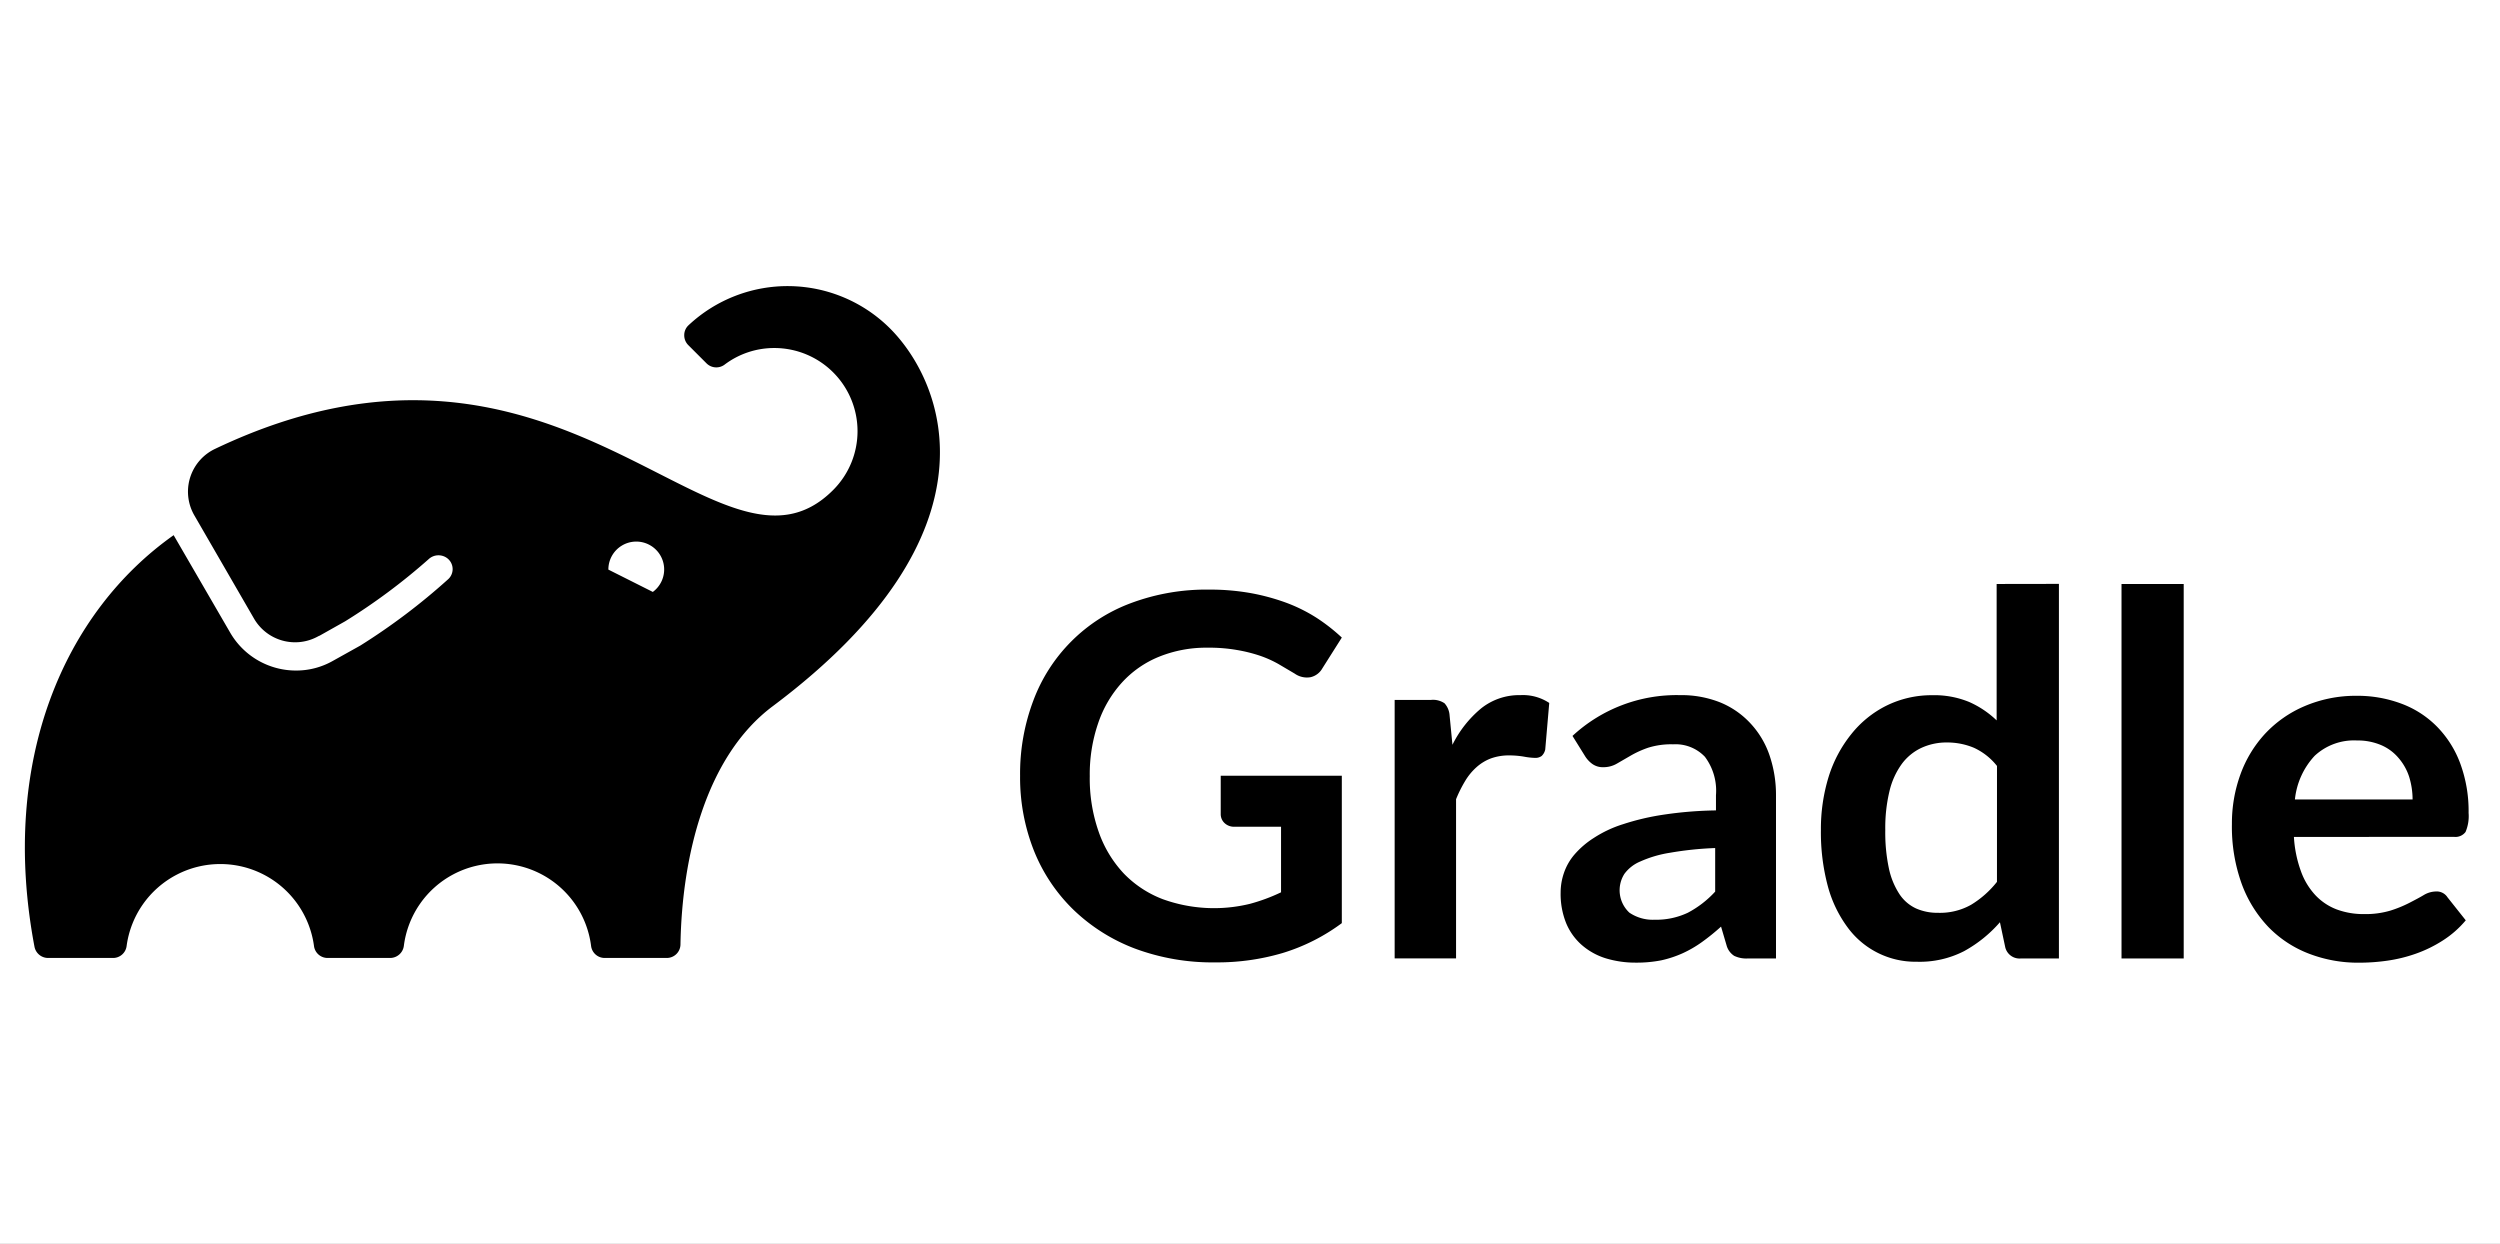 <svg xmlns="http://www.w3.org/2000/svg" xmlns:xlink="http://www.w3.org/1999/xlink" width="201" height="100" viewBox="0 0 201 100">
  <rect x="0" y="0" width="201" height="100" fill="#808080" stroke="none"/>
  <defs>
    <clipPath id="clip-path">
      <rect id="Rectangle_1" data-name="Rectangle 1" width="196.483" height="54.401" transform="translate(0.5 0.98)" fill="#fff"/>
    </clipPath>
    <clipPath id="clip-devops_gradle">
      <rect width="201" height="100"/>
    </clipPath>
  </defs>
  <g id="devops_gradle" clip-path="url(#clip-devops_gradle)">
    <rect width="201" height="100" fill="#fff"/>
    <g id="LOGO-GRADLE-HZ_MONO" transform="translate(1.5 22.02)" clip-path="url(#clip-path)">
      <path id="Path_9" data-name="Path 9" d="M106.382,40.351V52.2a15.57,15.57,0,0,1-4.749,2.4,18.544,18.544,0,0,1-5.4.756,17.912,17.912,0,0,1-6.491-1.113,14.549,14.549,0,0,1-4.944-3.126,13.714,13.714,0,0,1-3.169-4.741,15.95,15.95,0,0,1-1.113-6.015A16.629,16.629,0,0,1,81.583,34.3a13.32,13.32,0,0,1,7.808-7.816,17.322,17.322,0,0,1,6.329-1.1,18.691,18.691,0,0,1,3.33.28,17.357,17.357,0,0,1,2.88.782,12.876,12.876,0,0,1,2.421,1.206,14.7,14.7,0,0,1,2.031,1.589l-1.563,2.472a1.462,1.462,0,0,1-.952.714,1.7,1.7,0,0,1-1.274-.289l-1.309-.773A8.9,8.9,0,0,0,99.8,30.7a12.175,12.175,0,0,0-1.843-.459,12.992,12.992,0,0,0-2.362-.187,10.119,10.119,0,0,0-3.917.731,8.209,8.209,0,0,0-2.99,2.09,9.259,9.259,0,0,0-1.9,3.262,12.65,12.65,0,0,0-.671,4.248,12.937,12.937,0,0,0,.722,4.486,9.392,9.392,0,0,0,2.022,3.347,8.624,8.624,0,0,0,3.126,2.056,12.13,12.13,0,0,0,7.009.374,14.533,14.533,0,0,0,2.5-.926V44.447h-3.7a1.1,1.1,0,0,1-.85-.3.977.977,0,0,1-.3-.722V40.351Zm8.895-2.489a8.949,8.949,0,0,1,2.311-2.931,4.9,4.9,0,0,1,3.16-1.062,3.822,3.822,0,0,1,2.311.628l-.323,3.747a1,1,0,0,1-.289.518.849.849,0,0,1-.518.153,5.74,5.74,0,0,1-.9-.1,6.966,6.966,0,0,0-1.172-.1,4.245,4.245,0,0,0-1.478.238,3.7,3.7,0,0,0-1.164.705,4.727,4.727,0,0,0-.909,1.1,10.448,10.448,0,0,0-.739,1.478v12.8H110.63V34.252h2.931a1.648,1.648,0,0,1,1.079.272,1.614,1.614,0,0,1,.408.986Zm9.651-.714a12.309,12.309,0,0,1,8.64-3.279,8.425,8.425,0,0,1,3.262.595,6.853,6.853,0,0,1,2.43,1.7,7.126,7.126,0,0,1,1.512,2.549,9.893,9.893,0,0,1,.518,3.246V55.041h-2.277a2.24,2.24,0,0,1-1.087-.213,1.459,1.459,0,0,1-.612-.849l-.442-1.5a17.246,17.246,0,0,1-1.546,1.249,9.224,9.224,0,0,1-1.555.9,8.787,8.787,0,0,1-1.7.561,10.192,10.192,0,0,1-2.039.187,8.185,8.185,0,0,1-2.43-.348,5.338,5.338,0,0,1-1.928-1.071,4.759,4.759,0,0,1-1.257-1.759,6.274,6.274,0,0,1-.442-2.455,4.846,4.846,0,0,1,.264-1.572,4.5,4.5,0,0,1,.849-1.487,7.009,7.009,0,0,1,1.555-1.334,9.483,9.483,0,0,1,2.336-1.1,19.742,19.742,0,0,1,3.237-.765,31.213,31.213,0,0,1,4.248-.348V41.915a4.544,4.544,0,0,0-.892-3.092,3.254,3.254,0,0,0-2.549-1A6.21,6.21,0,0,0,131,38.1a7.974,7.974,0,0,0-1.4.637l-1.1.637a2.138,2.138,0,0,1-1.1.289,1.445,1.445,0,0,1-.892-.272,2.219,2.219,0,0,1-.587-.646ZM136.4,46.163a26.868,26.868,0,0,0-3.653.382,9.342,9.342,0,0,0-2.37.7,3.033,3.033,0,0,0-1.275.994,2.455,2.455,0,0,0,.4,3.118,3.337,3.337,0,0,0,2.03.569,5.944,5.944,0,0,0,2.668-.561,8.087,8.087,0,0,0,2.2-1.7Zm27.637-21.239V55.041h-3.059a1.182,1.182,0,0,1-1.258-.909l-.425-2.005a10.532,10.532,0,0,1-2.888,2.328,7.794,7.794,0,0,1-3.8.849,6.754,6.754,0,0,1-5.565-2.77,9.864,9.864,0,0,1-1.58-3.288,16.751,16.751,0,0,1-.561-4.537,14.248,14.248,0,0,1,.629-4.3,10.366,10.366,0,0,1,1.81-3.4,8.393,8.393,0,0,1,2.812-2.285,8.188,8.188,0,0,1,3.687-.849,7.33,7.33,0,0,1,2.982.544A7.648,7.648,0,0,1,159.03,35.9V24.932Zm-4.979,14.638A5.044,5.044,0,0,0,157.2,38.1a5.556,5.556,0,0,0-2.158-.425A4.826,4.826,0,0,0,153,38.1a4.14,4.14,0,0,0-1.589,1.292,6.111,6.111,0,0,0-.994,2.183,12.6,12.6,0,0,0-.34,3.135,13.876,13.876,0,0,0,.289,3.084,6.066,6.066,0,0,0,.849,2.073,3.22,3.22,0,0,0,1.342,1.155,4.243,4.243,0,0,0,1.759.348,5.1,5.1,0,0,0,2.659-.646,7.813,7.813,0,0,0,2.081-1.843Zm15.012-14.63V55.041h-5V24.932Zm8.861,20.339a9.654,9.654,0,0,0,.569,2.769,5.556,5.556,0,0,0,1.172,1.928,4.578,4.578,0,0,0,1.7,1.13,6.166,6.166,0,0,0,2.217.374,6.966,6.966,0,0,0,2.1-.28,9.761,9.761,0,0,0,1.538-.629c.442-.229.85-.442,1.155-.628a1.961,1.961,0,0,1,.96-.28,1.028,1.028,0,0,1,.935.467l1.47,1.852a8.029,8.029,0,0,1-1.861,1.631,10.335,10.335,0,0,1-2.158,1.053,11.891,11.891,0,0,1-2.294.561,15.888,15.888,0,0,1-2.251.161,10.981,10.981,0,0,1-4.035-.722,9.047,9.047,0,0,1-3.246-2.124,10.025,10.025,0,0,1-2.166-3.483,13.507,13.507,0,0,1-.79-4.817,11.513,11.513,0,0,1,.688-4,9.631,9.631,0,0,1,1.979-3.262,9.34,9.34,0,0,1,3.135-2.2,10.456,10.456,0,0,1,4.188-.85,10.072,10.072,0,0,1,3.627.629,7.853,7.853,0,0,1,2.855,1.835,8.357,8.357,0,0,1,1.878,2.956,11.043,11.043,0,0,1,.679,4,3.244,3.244,0,0,1-.246,1.529,1.011,1.011,0,0,1-.935.391Zm9.541-3.016a6.183,6.183,0,0,0-.281-1.835,4.376,4.376,0,0,0-.849-1.5,3.772,3.772,0,0,0-1.385-1.028A4.825,4.825,0,0,0,188,37.514a4.639,4.639,0,0,0-3.4,1.232,6.06,6.06,0,0,0-1.589,3.509ZM70.071,4.4a11.656,11.656,0,0,0-16.21-.272,1.08,1.08,0,0,0-.348.79,1.113,1.113,0,0,0,.323.807l1.47,1.47a1.113,1.113,0,0,0,1.453.1,6.61,6.61,0,0,1,4-1.334,6.686,6.686,0,0,1,4.732,11.41c-9.235,9.286-21.63-16.66-49.675-3.313a3.806,3.806,0,0,0-1.848,5.055q.068.147.149.289l4.809,8.317a3.815,3.815,0,0,0,5.157,1.419l.119-.068-.093.068,2.132-1.2a49.037,49.037,0,0,0,6.72-5,1.164,1.164,0,0,1,1.529-.051,1.1,1.1,0,0,1,0,1.7,50.793,50.793,0,0,1-7.026,5.3l-.076.042-2.132,1.189a5.947,5.947,0,0,1-2.948.773,6.109,6.109,0,0,1-5.293-3.033l-4.554-7.85C3.728,27.175-1.573,39.06,1.273,54.1a1.113,1.113,0,0,0,1.1.9H7.543a1.1,1.1,0,0,0,1.138-.969,7.6,7.6,0,0,1,15.063,0A1.1,1.1,0,0,0,24.823,55h5.046a1.113,1.113,0,0,0,1.1-.969,7.587,7.587,0,0,1,15.054,0,1.1,1.1,0,0,0,1.1.969h4.987a1.1,1.1,0,0,0,1.1-1.088c.119-7.034,2.014-15.114,7.425-19.158C79.323,20.752,74.4,8.748,70.071,4.4ZM50.981,25.569l-3.568-1.793a2.243,2.243,0,1,1,3.568,1.8Z" transform="translate(0 0)"/>
    </g>
  </g>
</svg>
